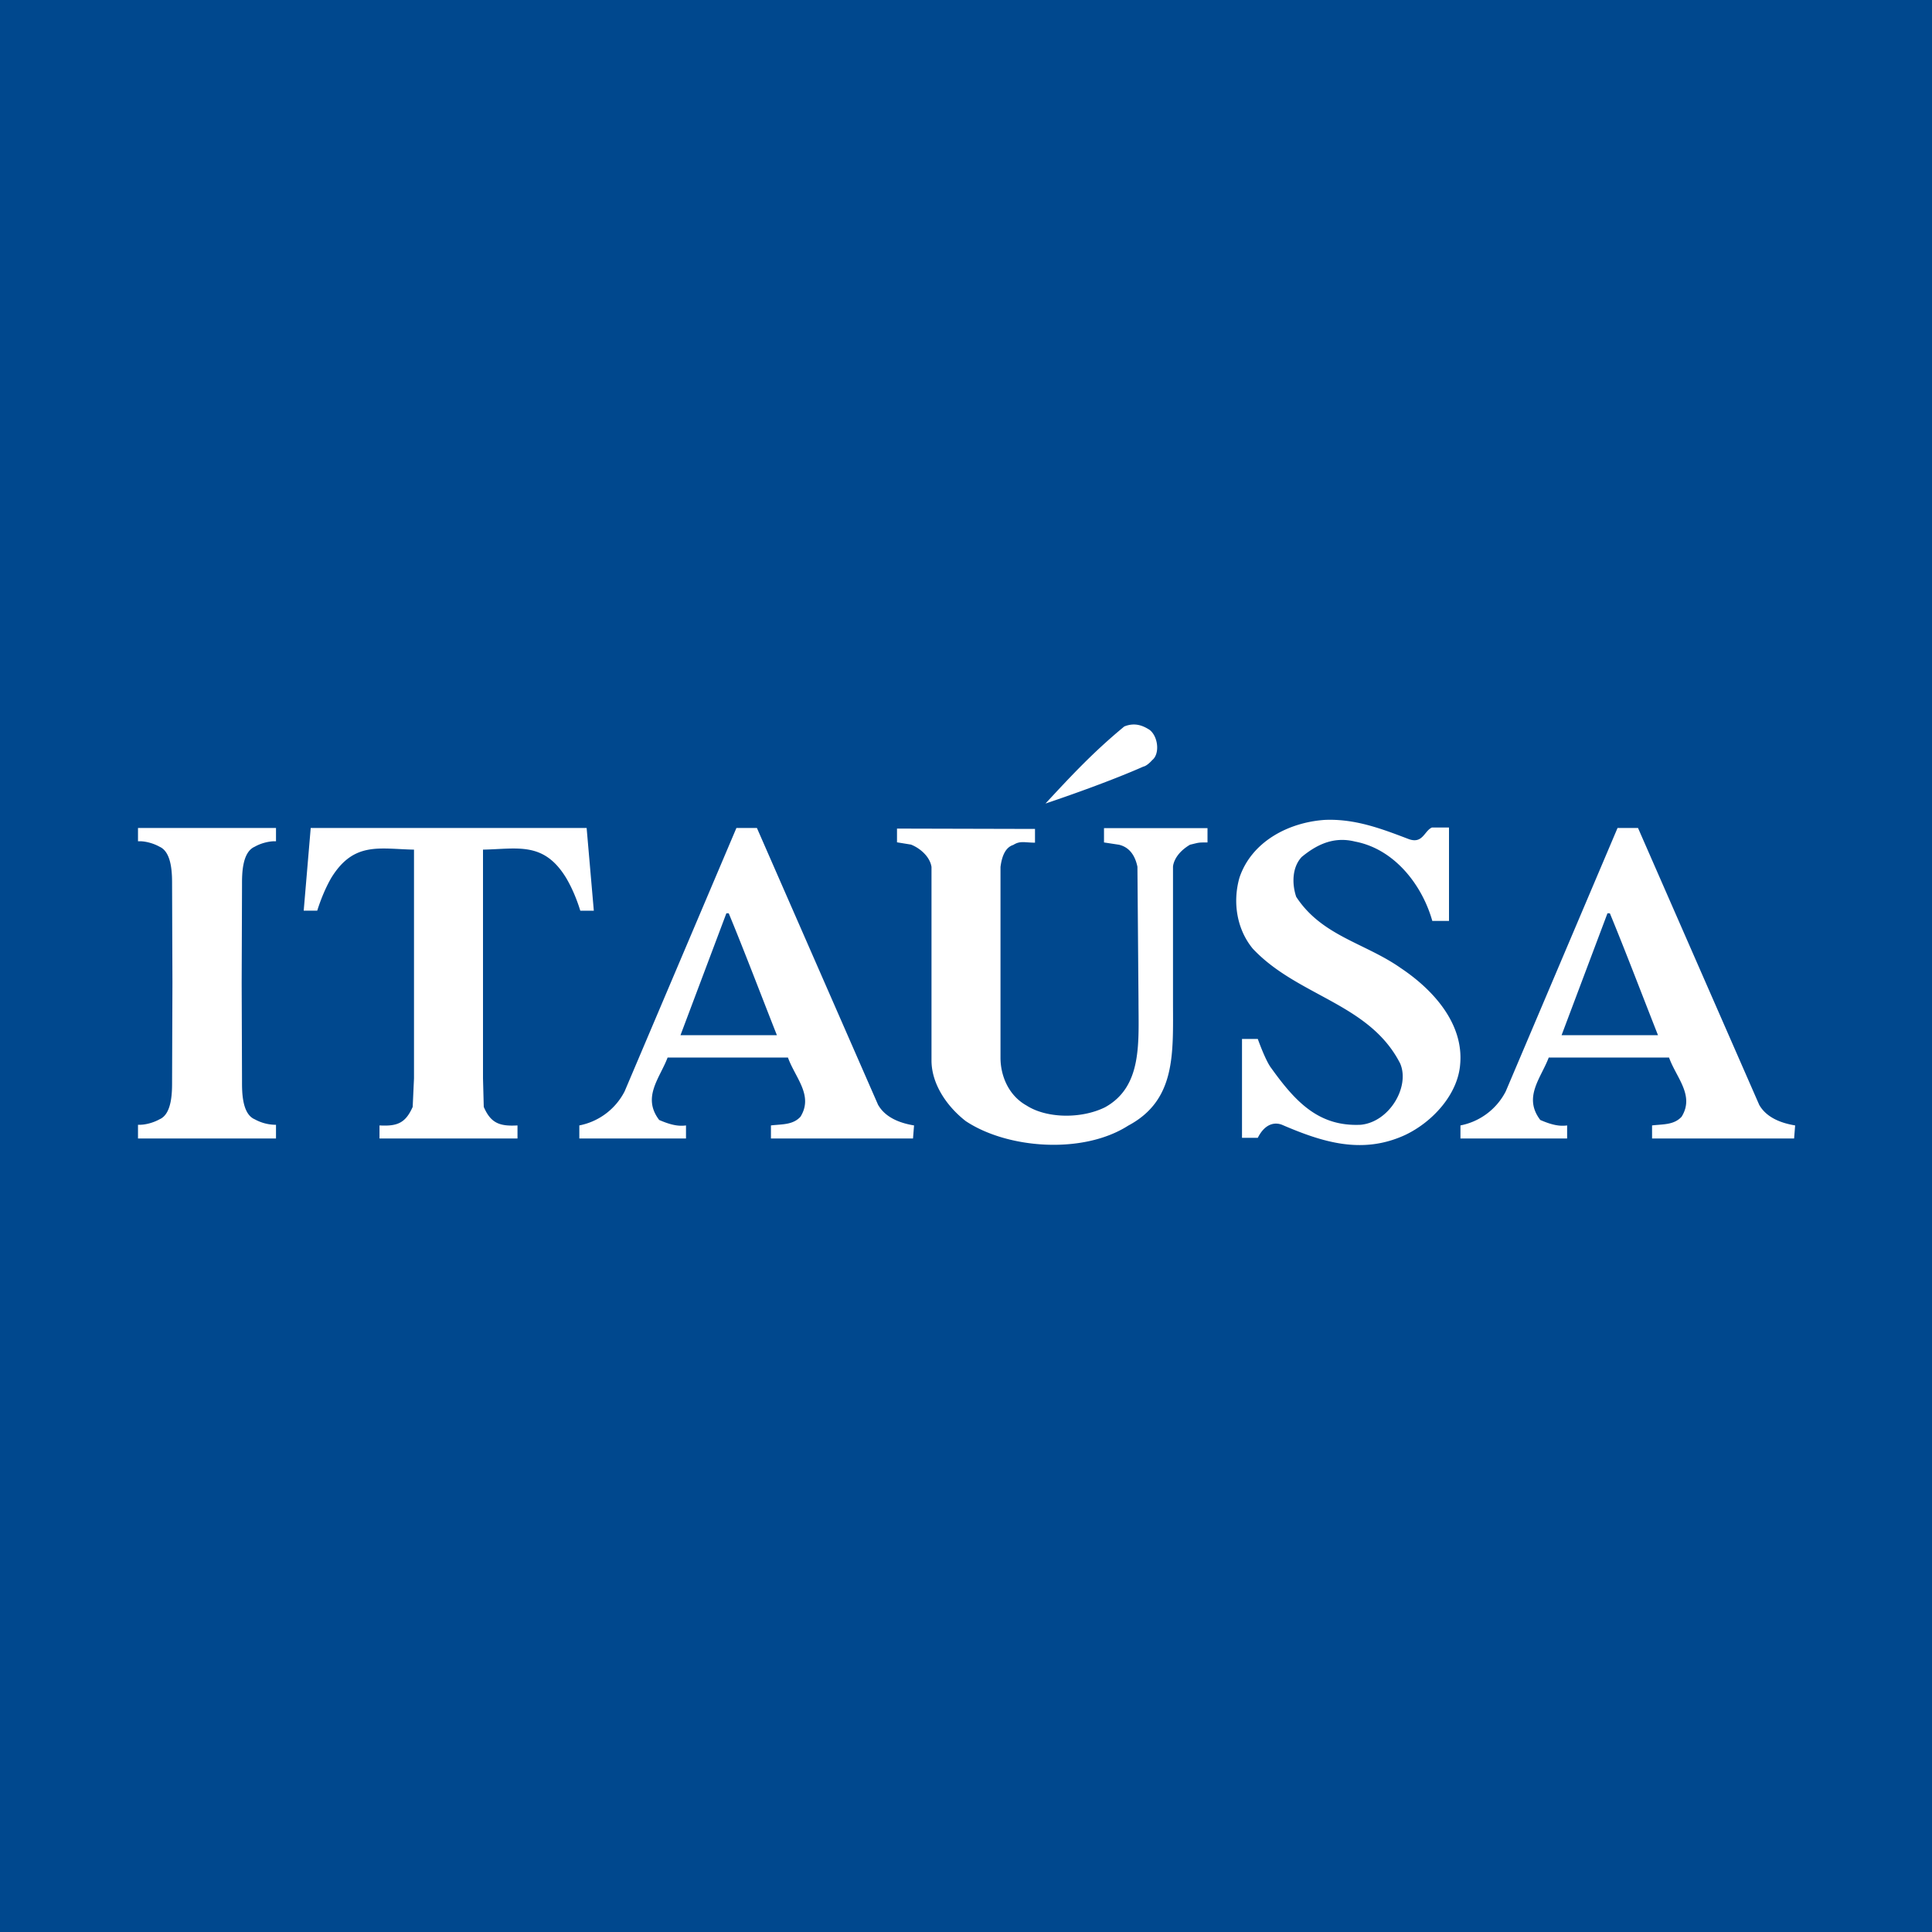 <svg xmlns="http://www.w3.org/2000/svg" width="56" height="56"><path fill="#00488E" d="M0 0h56v56H0z"/><path fill="#fff" d="M14.022 32.084 14 31.256v-6.629c1.005-.019 1.76-.244 2.41.82.178.302.312.632.41.95h.392L17.004 24H9.006l-.203 2.396h.392c.1-.316.233-.647.406-.949.654-1.064 1.398-.839 2.399-.82v6.629l-.038.828c-.209.47-.446.566-.962.537V33h4v-.379c-.52.03-.775-.067-.978-.537zM4 24v.384h.057c.156 0 .388.057.566.158.374.162.365.833.365 1.12l.01 2.829-.01 2.832c0 .291.01.963-.365 1.121-.178.1-.41.158-.566.158H4V33h4v-.398h-.045a1.27 1.27 0 0 1-.57-.158c-.38-.158-.37-.83-.37-1.121l-.01-2.832.01-2.828c0-.288-.01-.959.37-1.121.173-.101.41-.158.57-.158H8V24H4zm29.395-1.966c.228-.178.178-.679-.07-.876-.172-.111-.415-.232-.737-.101-.897.741-1.526 1.416-2.284 2.234.729-.245 1.952-.679 2.835-1.07.093-.018.207-.13.256-.187zM32 24.419l.434.066c.324.077.473.341.535.638L33 28.992c0 1.222.12 2.5-.97 3.103-.69.34-1.691.325-2.275-.051-.526-.293-.755-.869-.755-1.385v-5.53c.042-.33.151-.57.37-.638.203-.129.33-.066.63-.066v-.398l-4-.01v.398l.406.066c.277.11.551.36.594.648v5.61c0 .66.421 1.31.99 1.755 1.208.806 3.4.972 4.71.134 1.396-.743 1.3-2.1 1.3-3.604v-3.901s.007-.35.492-.638c.276-.066.23-.066.508-.066v-.415h-3v.415zm-6.547 7.608L21.94 24h-.595l-3.24 7.634a1.877 1.877 0 0 1-1.313.987V33h3.092v-.379c-.213.03-.436-.01-.777-.158-.506-.661.021-1.216.244-1.81h3.488c.208.583.746 1.097.364 1.715-.222.244-.544.215-.857.253V33h4.118l.03-.379c-.407-.067-.828-.225-1.04-.594zm-5.729-2.021 1.33-3.533h.069c.456 1.102.96 2.43 1.396 3.533h-2.795zm31.269 2.021L47.479 24h-.594l-3.24 7.634a1.877 1.877 0 0 1-1.313.987V33h3.092v-.379c-.214.03-.437-.01-.778-.158-.505-.661.022-1.216.245-1.81h3.487c.208.583.747 1.097.365 1.715-.223.244-.544.215-.857.253V33h4.117l.03-.379c-.407-.067-.828-.225-1.04-.594zm-5.73-2.021 1.33-3.533h.07c.455 1.102.96 2.43 1.395 3.533h-2.794zm-4.655-1.942c-1.04-.733-2.293-.93-3.037-2.07-.128-.384-.118-.858.16-1.155.415-.341.91-.605 1.545-.446 1.144.215 1.947 1.26 2.24 2.3H42v-2.707h-.494c-.224.095-.264.484-.674.335-.759-.288-1.54-.594-2.433-.556-1.051.072-2.12.628-2.472 1.673-.203.709-.08 1.495.386 2.06 1.303 1.386 3.38 1.582 4.271 3.326.29.666-.303 1.695-1.14 1.778-1.209.058-1.885-.651-2.594-1.64-.169-.215-.392-.848-.392-.848H36v2.866h.458c.214-.426.506-.455.7-.378 1.16.498 2.32.877 3.58.292.792-.379 1.515-1.174 1.585-2.037.11-1.173-.763-2.156-1.715-2.793z"/></svg>